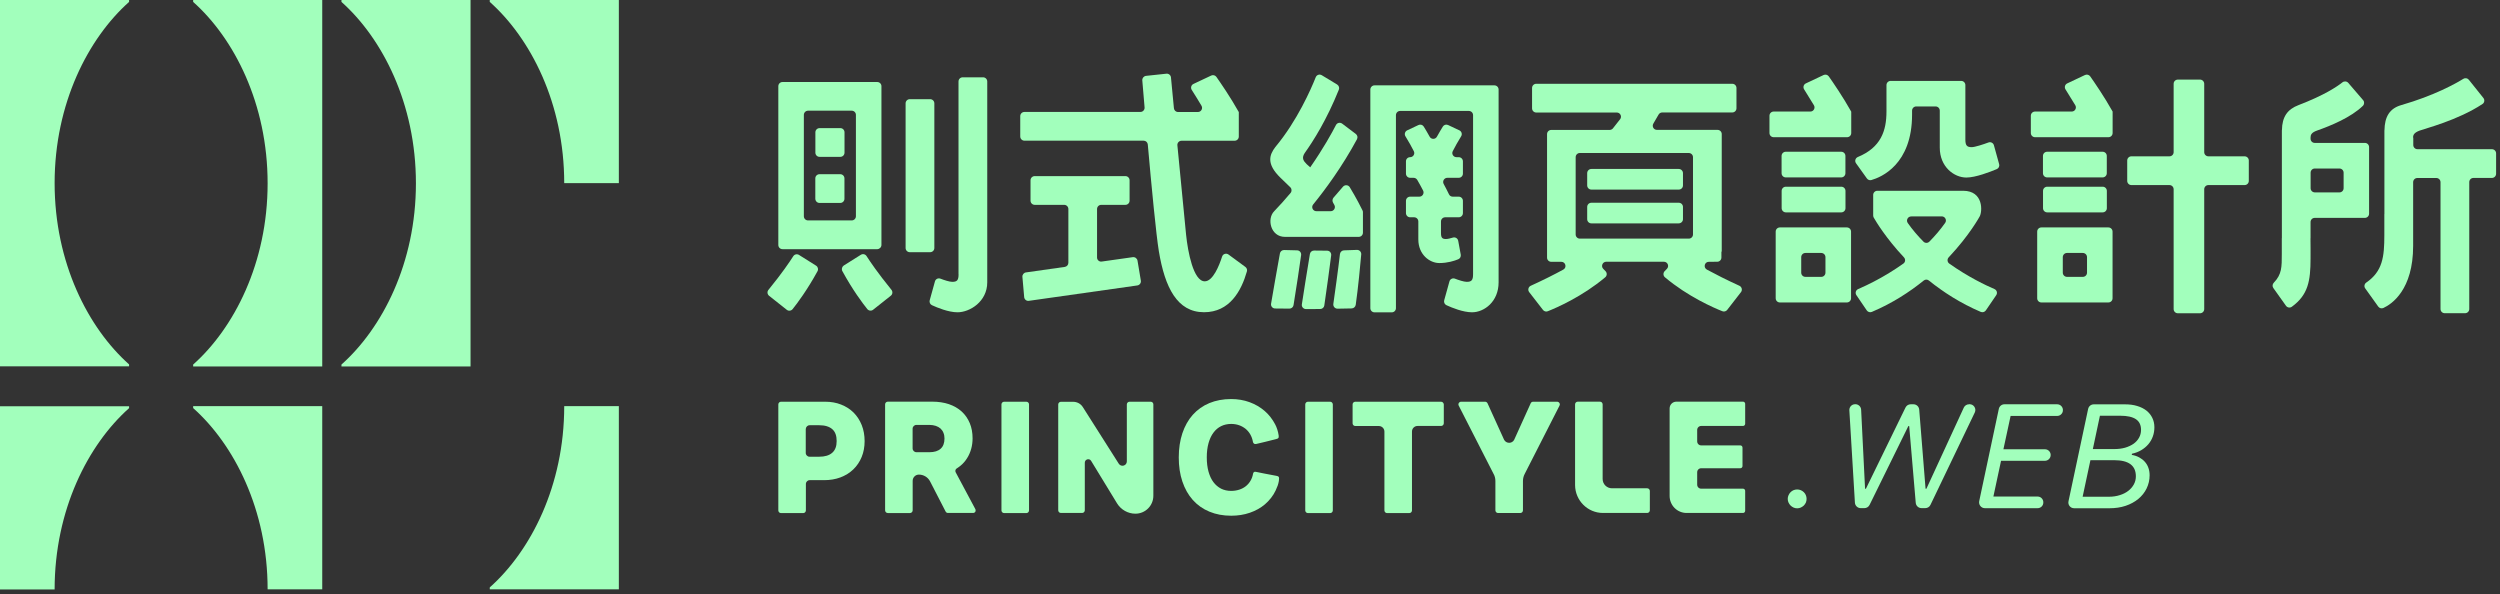 <svg width="509" height="121" viewBox="0 0 509 121" fill="none" xmlns="http://www.w3.org/2000/svg">
<rect x="0" y="0" width="509" height="121" fill="#333333" stroke="none"/>
<g clip-path="url(#clip0_205_41)">
<path d="M26.282 0V0.388C17.942 7.823 11.121 21.094 11.121 37.29C11.121 53.486 17.942 66.773 26.282 74.192V74.58H0V0H26.282Z" fill="#A2FFBC"/>
<path d="M65.609 74.612H39.327V74.224C47.667 66.789 54.488 53.518 54.488 37.322C54.488 21.126 47.667 7.823 39.327 0.388V0H65.609V74.612Z" fill="#A2FFBC"/>
<path d="M95.803 74.612H69.52V74.224C77.861 66.789 84.682 53.518 84.682 37.322C84.682 21.126 77.861 7.823 69.52 0.388V0H95.803V74.612V74.612Z" fill="#A2FFBC"/>
<path d="M26.282 83.098V82.71H0V120.016H11.121C11.121 103.804 17.942 90.517 26.282 83.098Z" fill="#A2FFBC"/>
<path d="M125.997 0H99.715V0.388C108.055 7.823 114.876 21.094 114.876 37.29H125.997V0V0Z" fill="#A2FFBC"/>
<path d="M65.609 82.694H39.327V83.082C47.667 90.517 54.488 103.788 54.488 119.984H65.609V82.694Z" fill="#A2FFBC"/>
<path d="M114.876 82.694C114.876 98.89 108.055 112.177 99.715 119.596V119.984H125.997V82.694H114.876Z" fill="#A2FFBC"/>
<path d="M173.783 83.991C173.076 83.298 172.223 82.751 171.237 82.365C170.263 81.978 169.17 81.791 168.011 81.791H159.012C158.719 81.791 158.466 82.031 158.466 82.338V103.92C158.466 104.214 158.706 104.467 159.012 104.467H163.532C163.825 104.467 164.078 104.227 164.078 103.92V98.535C164.078 98.108 164.425 97.761 164.851 97.761H167.797C168.997 97.761 170.104 97.575 171.103 97.202C172.103 96.828 172.996 96.282 173.729 95.575C174.463 94.869 175.036 94.016 175.436 93.043C175.836 92.069 176.036 90.976 176.036 89.803C176.036 88.63 175.836 87.524 175.449 86.55C175.049 85.551 174.489 84.698 173.783 83.991ZM164.065 87.35C164.065 86.924 164.411 86.577 164.838 86.577H166.811C167.971 86.577 168.864 86.857 169.464 87.39C170.064 87.924 170.343 88.71 170.343 89.803C170.343 90.87 170.05 91.643 169.45 92.176C168.837 92.723 167.944 92.989 166.784 92.989H164.825C164.398 92.989 164.051 92.643 164.051 92.216V87.35H164.065Z" fill="#A2FFBC"/>
<path d="M198.578 103.654L194.578 96.162C194.538 96.082 194.512 95.975 194.512 95.882C194.512 95.669 194.618 95.482 194.792 95.376C194.818 95.362 195.325 95.029 195.565 94.816C196.098 94.376 196.551 93.856 196.911 93.269C197.271 92.696 197.551 92.056 197.738 91.376C197.924 90.697 198.018 89.99 198.018 89.257C198.018 88.11 197.831 87.071 197.445 86.151C197.058 85.231 196.511 84.431 195.792 83.778C195.085 83.138 194.205 82.632 193.192 82.285C192.192 81.952 191.059 81.778 189.819 81.778H180.755C180.461 81.778 180.208 82.018 180.208 82.325V103.907C180.208 104.2 180.448 104.454 180.755 104.454H185.274C185.567 104.454 185.82 104.214 185.82 103.907V97.895C185.82 97.202 186.38 96.629 187.087 96.629C188.046 96.629 188.926 97.162 189.366 98.015L192.526 104.147C192.619 104.334 192.806 104.44 193.005 104.44H198.124C198.311 104.44 198.484 104.347 198.591 104.174C198.658 104.027 198.658 103.814 198.578 103.654ZM191.526 91.35C191.006 91.83 190.233 92.07 189.233 92.07H186.58C186.154 92.07 185.807 91.723 185.807 91.296V87.284C185.807 86.857 186.154 86.511 186.58 86.511H189.193C189.686 86.511 190.139 86.577 190.539 86.711C190.926 86.844 191.246 87.031 191.499 87.257C191.752 87.497 191.952 87.777 192.086 88.124C192.232 88.47 192.299 88.87 192.299 89.297C192.286 90.203 192.046 90.883 191.526 91.35Z" fill="#A2FFBC"/>
<path d="M208.962 81.791H204.443C204.15 81.791 203.896 82.031 203.896 82.338V103.92C203.896 104.214 204.136 104.467 204.443 104.467H208.962C209.255 104.467 209.509 104.227 209.509 103.92V82.325C209.509 82.031 209.269 81.791 208.962 81.791Z" fill="#A2FFBC"/>
<path d="M234.29 81.791H229.971C229.678 81.791 229.424 82.031 229.424 82.338V93.936C229.424 94.829 228.265 95.162 227.785 94.415L220.466 82.885C220.04 82.205 219.293 81.805 218.493 81.805H216.001C215.707 81.805 215.454 82.045 215.454 82.351V103.894C215.454 104.187 215.694 104.44 216.001 104.44H220.32C220.613 104.44 220.866 104.2 220.866 103.894V94.202C220.866 93.496 221.799 93.229 222.159 93.842L227.438 102.494C228.238 103.787 229.651 104.587 231.171 104.587C233.197 104.587 234.823 102.947 234.823 100.934V82.325C234.823 82.031 234.583 81.791 234.29 81.791Z" fill="#A2FFBC"/>
<path d="M260.351 97.108C260.271 96.988 260.098 96.908 259.885 96.882C258.725 96.695 255.646 96.055 255.646 96.055C255.259 96.002 255.166 96.242 255.112 96.495C255.019 97.028 254.833 97.508 254.579 97.921C254.326 98.348 254.006 98.708 253.633 99.001C253.259 99.294 252.82 99.534 252.313 99.694C251.806 99.854 251.26 99.948 250.673 99.948C249.9 99.948 249.207 99.788 248.62 99.494C248.021 99.188 247.501 98.748 247.074 98.188C246.634 97.615 246.301 96.895 246.061 96.055C245.821 95.189 245.701 94.216 245.701 93.122C245.701 92.043 245.821 91.056 246.061 90.203C246.301 89.363 246.634 88.643 247.074 88.07C247.501 87.497 248.021 87.057 248.62 86.764C249.22 86.47 249.914 86.311 250.673 86.311C251.247 86.311 251.793 86.404 252.286 86.577C252.78 86.75 253.22 87.004 253.606 87.31C253.993 87.63 254.313 88.017 254.566 88.457C254.819 88.91 255.006 89.416 255.099 89.976C255.139 90.23 255.406 90.483 255.712 90.403C256.219 90.283 258.818 89.683 259.805 89.403C260.098 89.323 260.218 89.27 260.285 89.163C260.365 89.043 260.351 88.83 260.338 88.67C260.218 87.803 259.925 86.95 259.618 86.391C259.072 85.351 258.365 84.431 257.485 83.671C256.605 82.911 255.579 82.311 254.419 81.885C253.26 81.458 251.993 81.245 250.66 81.245C249.034 81.245 247.541 81.525 246.221 82.071C244.901 82.618 243.768 83.431 242.848 84.457C241.929 85.484 241.222 86.75 240.729 88.217C240.249 89.67 239.996 91.309 239.996 93.122C239.996 94.922 240.236 96.575 240.729 98.028C241.222 99.494 241.929 100.761 242.848 101.787C243.768 102.814 244.901 103.627 246.234 104.173C247.541 104.72 249.034 105 250.673 105C252.02 105 253.3 104.8 254.459 104.4C255.619 104 256.659 103.427 257.525 102.694C258.392 101.961 259.245 100.907 259.725 99.854C260.098 99.028 260.245 98.655 260.378 97.921C260.431 97.455 260.445 97.242 260.351 97.108Z" fill="#A2FFBC"/>
<path d="M270.816 81.791H266.297C266.004 81.791 265.75 82.031 265.75 82.338V103.92C265.75 104.214 265.99 104.467 266.297 104.467H270.816C271.109 104.467 271.362 104.227 271.362 103.92V82.325C271.349 82.031 271.109 81.791 270.816 81.791Z" fill="#A2FFBC"/>
<path d="M293.398 81.791H275.935C275.641 81.791 275.388 82.031 275.388 82.338V86.191C275.388 86.484 275.628 86.737 275.935 86.737H280.734C281.36 86.737 281.867 87.244 281.867 87.87V103.92C281.867 104.214 282.107 104.467 282.413 104.467H286.932C287.226 104.467 287.479 104.227 287.479 103.92V87.857C287.479 87.23 287.986 86.724 288.612 86.724H293.411C293.704 86.724 293.958 86.484 293.958 86.177V82.325C293.931 82.031 293.691 81.791 293.398 81.791Z" fill="#A2FFBC"/>
<path d="M326.378 104.44H335.362C335.656 104.44 335.909 104.2 335.909 103.894V99.961C335.909 99.668 335.669 99.415 335.362 99.415H328.191C327.151 99.415 326.298 98.575 326.298 97.522V82.325C326.298 82.032 326.058 81.778 325.751 81.778H321.232C320.939 81.778 320.685 82.018 320.685 82.325V98.775C320.712 101.907 323.245 104.44 326.378 104.44Z" fill="#A2FFBC"/>
<path d="M343.401 104.44H354.878C355.118 104.44 355.318 104.24 355.318 104V99.935C355.318 99.695 355.118 99.495 354.878 99.495H346.36C345.907 99.495 345.547 99.135 345.547 98.681V96.149C345.547 95.695 345.907 95.335 346.36 95.335H354.332C354.572 95.335 354.772 95.135 354.772 94.896V91.123C354.772 90.883 354.572 90.683 354.332 90.683H346.36C345.907 90.683 345.547 90.323 345.547 89.87V87.537C345.547 87.084 345.907 86.724 346.36 86.724H354.878C355.118 86.724 355.318 86.524 355.318 86.284V82.218C355.318 81.978 355.118 81.778 354.878 81.778H341.308C340.548 81.778 339.935 82.391 339.935 83.151V100.974C339.935 102.894 341.481 104.44 343.401 104.44Z" fill="#A2FFBC"/>
<path d="M367.263 100.214C367.089 100.041 366.889 99.908 366.649 99.801C366.423 99.708 366.169 99.654 365.903 99.654C365.636 99.654 365.396 99.708 365.156 99.801C364.93 99.894 364.73 100.041 364.556 100.214C364.383 100.387 364.25 100.587 364.143 100.827C364.036 101.054 363.983 101.307 363.983 101.574C363.983 101.841 364.036 102.08 364.143 102.32C364.25 102.547 364.383 102.747 364.556 102.92C364.73 103.094 364.93 103.227 365.156 103.334C365.383 103.44 365.636 103.493 365.903 103.493C366.169 103.493 366.409 103.44 366.649 103.334C366.876 103.227 367.076 103.094 367.263 102.92C367.436 102.747 367.569 102.547 367.676 102.32C367.769 102.094 367.822 101.841 367.822 101.574C367.822 101.307 367.769 101.067 367.676 100.827C367.582 100.601 367.449 100.387 367.263 100.214Z" fill="#A2FFBC"/>
<path d="M400.896 82.311C400.442 82.311 400.016 82.578 399.829 82.991L392.217 99.508H392.044L390.751 83.391C390.698 82.778 390.191 82.311 389.578 82.311H389.018C388.565 82.311 388.165 82.565 387.965 82.965L379.9 99.508H379.727L378.927 83.418C378.9 82.791 378.38 82.298 377.754 82.298H377.7C377.02 82.298 376.487 82.871 376.527 83.538L377.66 102.347C377.7 102.96 378.207 103.454 378.833 103.454H379.593C380.047 103.454 380.446 103.2 380.646 102.8L388.538 86.751H388.711L390.044 102.374C390.098 102.987 390.604 103.454 391.218 103.454H391.991C392.444 103.454 392.857 103.2 393.044 102.787L402.069 83.978C402.442 83.205 401.869 82.298 401.015 82.298H400.896V82.311Z" fill="#A2FFBC"/>
<path d="M404.121 103.467H414.853C415.412 103.467 415.892 103.08 415.999 102.534V102.507C416.146 101.774 415.599 101.094 414.853 101.094H405.854L407.414 93.816H416.346C416.905 93.816 417.372 93.429 417.492 92.882C417.652 92.149 417.092 91.469 416.346 91.469H407.894L409.36 84.684H418.838C419.385 84.684 419.865 84.297 419.985 83.764V83.738C420.145 83.004 419.585 82.311 418.838 82.311H408.107C407.547 82.311 407.081 82.698 406.961 83.244L402.962 102.054C402.828 102.787 403.375 103.467 404.121 103.467Z" fill="#A2FFBC"/>
<path d="M435.955 91.656C436.515 91.323 436.995 90.923 437.394 90.456C437.794 89.99 438.101 89.457 438.314 88.87C438.528 88.284 438.634 87.657 438.634 86.99C438.634 86.284 438.488 85.644 438.208 85.071C437.928 84.498 437.528 84.004 437.008 83.591C436.488 83.191 435.861 82.871 435.128 82.658C434.395 82.431 433.582 82.325 432.675 82.325H426.29C425.73 82.325 425.264 82.711 425.144 83.258L421.145 102.067C420.985 102.8 421.544 103.48 422.291 103.48H429.489C430.676 103.48 431.782 103.32 432.769 102.987C433.769 102.654 434.622 102.187 435.355 101.587C436.075 100.987 436.648 100.281 437.048 99.454C437.448 98.628 437.661 97.735 437.661 96.762C437.661 96.215 437.581 95.709 437.408 95.242C437.248 94.775 436.995 94.362 436.688 94.016C436.368 93.656 435.981 93.362 435.542 93.123C435.088 92.882 434.582 92.709 434.022 92.616L434.075 92.376C434.768 92.229 435.395 91.989 435.955 91.656ZM434.862 96.975C434.862 97.575 434.728 98.121 434.448 98.628C434.168 99.135 433.795 99.575 433.302 99.948C432.822 100.321 432.236 100.614 431.569 100.814C430.902 101.027 430.183 101.134 429.409 101.134H424.024L425.61 93.696H430.516C433.409 93.709 434.862 94.789 434.862 96.975ZM432.675 91.15C432.009 91.336 431.276 91.43 430.476 91.43H426.103L427.543 84.644H431.689C433.115 84.644 434.182 84.884 434.875 85.351C435.568 85.817 435.915 86.537 435.915 87.524C435.915 88.097 435.781 88.63 435.515 89.11C435.248 89.59 434.875 90.003 434.395 90.35C433.915 90.683 433.342 90.95 432.675 91.15Z" fill="#A2FFBC"/>
<path d="M447.926 16.205H443.407C442.94 16.205 442.553 16.578 442.553 17.058V30.975C442.553 31.442 442.18 31.828 441.7 31.828H433.955C433.489 31.828 433.102 32.202 433.102 32.682V36.827C433.102 37.294 433.475 37.681 433.955 37.681H441.7C442.167 37.681 442.553 38.054 442.553 38.534V62.929C442.553 63.395 442.927 63.782 443.407 63.782H447.926C448.392 63.782 448.779 63.409 448.779 62.929V38.534C448.779 38.067 449.152 37.681 449.632 37.681H457.004C457.47 37.681 457.857 37.307 457.857 36.827V32.682C457.857 32.215 457.484 31.828 457.004 31.828H449.632C449.165 31.828 448.779 31.455 448.779 30.975V17.058C448.779 16.592 448.392 16.205 447.926 16.205Z" fill="#A2FFBC"/>
<path d="M428.09 30.895H416.799C416.332 30.895 415.946 31.269 415.946 31.749V35.268C415.946 35.734 416.319 36.121 416.799 36.121H428.09C428.556 36.121 428.943 35.748 428.943 35.268V31.749C428.943 31.269 428.556 30.895 428.09 30.895Z" fill="#A2FFBC"/>
<path d="M416.812 43.239H428.103C428.57 43.239 428.956 42.866 428.956 42.386V38.867C428.956 38.401 428.583 38.014 428.103 38.014H416.812C416.346 38.014 415.959 38.387 415.959 38.867V42.386C415.959 42.853 416.332 43.239 416.812 43.239Z" fill="#A2FFBC"/>
<path d="M424.504 15.272L420.891 16.978C420.425 17.192 420.265 17.765 420.531 18.191C421.198 19.244 421.891 20.378 422.531 21.431C422.864 21.991 422.464 22.71 421.811 22.71H414.333C413.866 22.71 413.479 23.084 413.479 23.564V27.083C413.479 27.549 413.853 27.936 414.333 27.936H429.276C429.743 27.936 430.129 27.563 430.129 27.083V22.724H430.089L430.129 22.71C428.41 19.644 426.41 16.752 425.57 15.552C425.317 15.205 424.877 15.099 424.504 15.272Z" fill="#A2FFBC"/>
<path d="M428.383 46.305H416.532H415.626C415.159 46.305 414.773 46.679 414.773 47.159V60.729C414.773 61.196 415.146 61.582 415.626 61.582H429.263C429.73 61.582 430.116 61.209 430.116 60.729V47.159C430.116 46.692 429.743 46.305 429.263 46.305H428.383ZM419.985 55.517V52.358C419.985 51.891 420.358 51.504 420.838 51.504H424.064C424.531 51.504 424.917 51.878 424.917 52.358V55.517C424.917 55.983 424.544 56.37 424.064 56.37H420.838C420.371 56.37 419.985 55.983 419.985 55.517Z" fill="#A2FFBC"/>
<path d="M376.9 22.724H376.86L376.9 22.711C375.181 19.645 373.181 16.752 372.341 15.552C372.101 15.219 371.662 15.099 371.288 15.272L367.676 16.978C367.209 17.192 367.049 17.765 367.316 18.192C367.982 19.245 368.675 20.378 369.315 21.431C369.649 21.991 369.249 22.711 368.596 22.711H361.117C360.651 22.711 360.264 23.084 360.264 23.564V27.083C360.264 27.55 360.637 27.936 361.117 27.936H376.061C376.527 27.936 376.914 27.563 376.914 27.083V22.724H376.9Z" fill="#A2FFBC"/>
<path d="M374.874 30.895H363.583C363.117 30.895 362.73 31.269 362.73 31.749V35.268C362.73 35.734 363.103 36.121 363.583 36.121H374.874C375.341 36.121 375.727 35.748 375.727 35.268V31.749C375.727 31.269 375.341 30.895 374.874 30.895Z" fill="#A2FFBC"/>
<path d="M363.597 43.239H374.888C375.354 43.239 375.741 42.866 375.741 42.386V38.867C375.741 38.401 375.367 38.014 374.888 38.014H363.597C363.13 38.014 362.743 38.387 362.743 38.867V42.386C362.743 42.853 363.13 43.239 363.597 43.239Z" fill="#A2FFBC"/>
<path d="M375.167 46.305H363.317H362.383C361.917 46.305 361.53 46.679 361.53 47.159V60.729C361.53 61.196 361.904 61.582 362.383 61.582H376.021C376.487 61.582 376.874 61.209 376.874 60.729V47.159C376.874 46.692 376.501 46.305 376.021 46.305H375.167ZM366.729 55.517V52.358C366.729 51.891 367.102 51.504 367.582 51.504H370.808C371.275 51.504 371.662 51.878 371.662 52.358V55.517C371.662 55.983 371.288 56.37 370.808 56.37H367.582C367.102 56.37 366.729 55.983 366.729 55.517Z" fill="#A2FFBC"/>
<path d="M401.429 29.962C400.456 29.962 400.149 29.602 400.149 28.416V17.325C400.149 16.858 399.776 16.472 399.296 16.472H384.939C384.472 16.472 384.086 16.845 384.086 17.325V17.525C384.086 17.525 384.086 18.205 384.086 19.084V21.684C384.086 22.164 384.086 22.55 384.086 22.697C384.086 26.63 382.953 30.029 378.26 31.962C377.754 32.175 377.567 32.788 377.887 33.242L380.1 36.334C380.313 36.627 380.673 36.761 381.02 36.654C382.993 36.094 389.311 33.508 389.298 23.297C389.298 23.23 389.298 22.937 389.298 22.524C389.298 22.057 389.671 21.671 390.151 21.671H394.084C394.55 21.671 394.937 22.044 394.937 22.524V30.055C394.937 33.975 397.856 36.148 400.349 36.148C402.242 36.148 405.215 34.988 406.548 34.428C406.934 34.268 407.147 33.828 407.027 33.428L405.961 29.576C405.828 29.096 405.321 28.842 404.868 29.002C403.828 29.389 402.082 29.962 401.429 29.962Z" fill="#A2FFBC"/>
<path d="M403.055 44.08C403.615 43.133 403.908 38.841 399.682 38.841H382.233C381.766 38.841 381.38 39.214 381.38 39.694V43.866C381.38 44.013 381.42 44.16 381.486 44.293C381.966 45.133 383.992 48.505 387.645 52.398C387.992 52.771 387.952 53.371 387.525 53.664C383.672 56.41 380.006 58.13 378.327 58.85C377.834 59.063 377.66 59.663 377.967 60.103L380.073 63.196C380.3 63.529 380.74 63.662 381.113 63.502C385.232 61.756 388.738 59.49 391.671 57.117C391.977 56.864 392.417 56.864 392.724 57.117C395.657 59.476 399.163 61.742 403.282 63.502C403.655 63.662 404.081 63.529 404.321 63.196L406.428 60.103C406.734 59.663 406.561 59.063 406.068 58.85C404.388 58.13 400.736 56.41 396.87 53.664C396.456 53.371 396.403 52.771 396.75 52.398C401.015 47.879 403.055 44.08 403.055 44.08ZM389.125 44.066L395.337 44.053C396.03 44.053 396.43 44.826 396.03 45.386C395.057 46.759 393.977 48.025 392.817 49.198C392.484 49.532 391.951 49.532 391.617 49.198C390.471 48.039 389.378 46.772 388.418 45.399C388.031 44.839 388.431 44.066 389.125 44.066Z" fill="#A2FFBC"/>
<path d="M491.303 28.016C491.303 27.47 491.503 27.016 492.636 26.59C493.703 26.176 500.368 24.523 505.434 21.177C505.847 20.911 505.927 20.338 505.62 19.951L502.648 16.232C502.381 15.899 501.901 15.819 501.541 16.045C499.995 17.005 495.636 19.458 488.877 21.404C486.531 22.084 485.518 23.764 485.478 26.523H485.465V43.599H485.451C485.451 43.599 485.451 47.199 485.451 47.892C485.451 52.264 485.118 55.237 481.772 57.53C481.385 57.797 481.279 58.33 481.559 58.716L484.211 62.422C484.451 62.755 484.891 62.876 485.265 62.702C486.971 61.916 491.317 59.01 491.317 50.051C491.317 49.745 491.317 46.052 491.317 44.386V37.094C491.317 36.628 491.69 36.241 492.17 36.241H496.036C496.502 36.241 496.889 36.614 496.889 37.094V62.915C496.889 63.382 497.262 63.769 497.742 63.769H501.888C502.354 63.769 502.741 63.395 502.741 62.915V37.081C502.741 36.614 503.114 36.228 503.594 36.228H507.353C507.82 36.228 508.206 35.854 508.206 35.374V31.229C508.206 30.762 507.833 30.376 507.353 30.376H492.196C491.73 30.376 491.343 30.002 491.343 29.522V28.016H491.303Z" fill="#A2FFBC"/>
<path d="M482.345 29.949C482.345 29.482 481.972 29.096 481.492 29.096H480.292H471.281C470.814 29.096 470.428 28.722 470.428 28.242V28.003C470.428 27.456 470.614 26.976 471.761 26.576C474.573 25.59 478.693 23.883 481.079 21.551C481.399 21.231 481.425 20.724 481.132 20.391L478.106 16.872C477.813 16.525 477.279 16.485 476.92 16.765C475.853 17.618 473.254 19.378 468.001 21.391C465.722 22.257 464.642 23.764 464.602 26.51H464.589V48.492H464.575C464.575 48.492 464.575 51.011 464.575 51.704C464.575 54.384 464.589 55.85 462.936 57.57C462.656 57.863 462.616 58.316 462.856 58.65L465.429 62.262C465.709 62.649 466.242 62.729 466.628 62.449C469.921 60.036 470.428 57.25 470.428 52.611C470.428 52.224 470.441 48.892 470.414 48.492H470.428V45.212C470.428 44.746 470.801 44.359 471.281 44.359H481.492C481.959 44.359 482.345 43.986 482.345 43.506V29.949V29.949ZM470.441 38.32V35.161C470.441 34.694 470.814 34.308 471.294 34.308H476.306C476.773 34.308 477.16 34.681 477.16 35.161V38.32C477.16 38.787 476.786 39.174 476.306 39.174H471.294C470.814 39.16 470.441 38.787 470.441 38.32Z" fill="#A2FFBC"/>
<path d="M223.359 52.424V42.56C223.359 42.093 223.732 41.707 224.212 41.707H229.131C229.598 41.707 229.984 41.333 229.984 40.853V36.708C229.984 36.241 229.611 35.855 229.131 35.855H210.668C210.202 35.855 209.815 36.228 209.815 36.708V40.853C209.815 41.32 210.188 41.707 210.668 41.707H216.667C217.134 41.707 217.52 42.08 217.52 42.56V53.504C217.52 53.931 217.214 54.277 216.787 54.344L208.882 55.464C208.442 55.53 208.122 55.93 208.162 56.37L208.522 60.489C208.562 60.969 209.002 61.329 209.482 61.249L231.557 58.117C232.024 58.05 232.357 57.61 232.277 57.143L231.597 53.064C231.517 52.611 231.104 52.304 230.637 52.358L224.319 53.251C223.812 53.331 223.359 52.944 223.359 52.424Z" fill="#A2FFBC"/>
<path d="M245.288 57.277C242.982 57.277 241.849 51.291 241.489 47.799C241.302 46.012 240.475 37.561 239.716 29.589C239.662 29.096 240.062 28.656 240.555 28.656H251.367C251.833 28.656 252.22 28.283 252.22 27.803V22.817C250.5 19.751 248.5 16.858 247.661 15.659C247.421 15.325 246.981 15.205 246.608 15.379L242.995 17.085C242.528 17.298 242.368 17.872 242.635 18.298C243.302 19.338 243.995 20.471 244.621 21.524C244.955 22.084 244.555 22.804 243.901 22.804H239.849C239.409 22.804 239.049 22.471 239.009 22.031C238.742 19.204 238.516 16.925 238.409 15.765C238.369 15.299 237.943 14.952 237.476 15.005L233.33 15.445C232.877 15.499 232.544 15.899 232.57 16.352C232.65 17.392 232.824 19.364 233.037 21.871C233.077 22.364 232.69 22.791 232.197 22.791H208.575C208.109 22.791 207.722 23.164 207.722 23.644V27.789C207.722 28.256 208.096 28.643 208.575 28.643H232.85C233.29 28.643 233.65 28.976 233.69 29.416C234.45 38.001 235.397 47.839 235.943 51.158C237.169 58.516 239.662 63.569 245.141 63.569C250.367 63.569 252.726 59.249 253.873 55.25C253.966 54.917 253.846 54.557 253.553 54.344L250.127 51.824C249.66 51.478 248.994 51.691 248.82 52.238C248.247 54.024 246.967 57.277 245.288 57.277Z" fill="#A2FFBC"/>
<path d="M279.001 18.231V62.742C279.001 63.209 279.374 63.595 279.854 63.595H283.36C283.826 63.595 284.213 63.222 284.213 62.742V23.444C284.213 22.977 284.586 22.59 285.066 22.59H299.063C299.53 22.59 299.916 22.964 299.916 23.444V55.837C299.916 57.037 299.61 57.383 298.637 57.383C298.05 57.383 296.97 57.023 296.21 56.73C295.744 56.557 295.224 56.823 295.104 57.303L294.038 61.142C293.931 61.542 294.118 61.969 294.504 62.142C295.597 62.649 297.89 63.582 299.703 63.582C302.196 63.582 305.115 61.409 305.115 57.49V18.231C305.115 17.765 304.742 17.378 304.262 17.378H279.854C279.387 17.378 279.001 17.765 279.001 18.231Z" fill="#A2FFBC"/>
<path d="M271.402 41.24C271.482 41.386 271.576 41.56 271.682 41.746C271.989 42.306 271.576 42.999 270.936 42.999H268.016C267.297 42.999 266.91 42.173 267.363 41.626C269.856 38.56 273.282 33.908 276.281 28.349C276.481 27.976 276.375 27.523 276.041 27.269L273.269 25.176C272.842 24.857 272.242 24.99 272.002 25.456C271.229 26.963 269.456 30.202 266.763 34.068C266.51 33.855 266.257 33.641 266.043 33.428C265.35 32.735 264.977 32.175 265.644 31.148C267.363 28.749 270.109 24.43 272.589 18.258C272.749 17.871 272.589 17.431 272.242 17.205L269.109 15.312C268.656 15.045 268.083 15.232 267.883 15.725C266.937 18.111 264.111 24.603 259.658 29.936C258.472 31.509 257.739 33.321 260.725 36.214C261.578 37.041 262.218 37.654 262.697 38.12C263.017 38.427 263.057 38.934 262.764 39.28C261.724 40.52 260.618 41.773 259.418 43.013C257.885 44.559 258.698 48.225 261.604 48.225H276.641C277.108 48.225 277.494 47.852 277.494 47.372V43.199C277.494 43.066 277.468 42.946 277.401 42.826C277.121 42.253 276.188 40.387 274.815 38.12C274.522 37.627 273.828 37.574 273.442 38L271.482 40.267C271.269 40.547 271.229 40.92 271.402 41.24Z" fill="#A2FFBC"/>
<path d="M265.897 62.928L268.803 62.915C269.216 62.915 269.576 62.609 269.629 62.195C270.136 58.889 270.762 54.01 271.029 51.984C271.096 51.478 270.709 51.038 270.203 51.038L267.536 51.011C267.123 51.011 266.763 51.304 266.697 51.718C266.137 55.023 265.377 59.903 265.057 61.969C264.977 62.462 265.377 62.928 265.897 62.928Z" fill="#A2FFBC"/>
<path d="M260.591 51.598C259.978 54.89 259.152 59.769 258.792 61.822C258.698 62.342 259.098 62.809 259.618 62.809L262.524 62.835C262.937 62.835 263.297 62.542 263.364 62.129C263.911 58.836 264.63 53.957 264.91 51.931C264.977 51.424 264.604 50.984 264.097 50.971L261.431 50.904C261.018 50.904 260.658 51.198 260.591 51.598Z" fill="#A2FFBC"/>
<path d="M272.322 62.849L275.201 62.795C275.615 62.782 275.961 62.476 276.028 62.062C276.521 58.61 276.974 53.824 277.148 51.798C277.188 51.291 276.788 50.865 276.268 50.878L273.628 50.971C273.215 50.985 272.869 51.305 272.815 51.718C272.442 54.984 271.762 59.809 271.469 61.862C271.389 62.396 271.802 62.849 272.322 62.849Z" fill="#A2FFBC"/>
<path d="M296.89 49.025C296.797 48.532 296.304 48.225 295.811 48.372C295.331 48.518 294.771 48.665 294.398 48.665C293.624 48.665 293.384 48.385 293.384 47.439V45.093C293.384 44.626 293.758 44.239 294.238 44.239H296.997C297.464 44.239 297.85 43.866 297.85 43.386V40.893C297.85 40.427 297.477 40.04 296.997 40.04H295.771C295.451 40.04 295.144 39.854 295.011 39.56C294.651 38.814 294.278 38.094 293.931 37.454C293.624 36.894 294.038 36.201 294.678 36.201H296.997C297.464 36.201 297.85 35.828 297.85 35.348V32.855C297.85 32.388 297.477 32.002 296.997 32.002H296.544C295.904 32.002 295.491 31.335 295.784 30.775C296.251 29.869 296.824 28.816 297.49 27.749C297.757 27.323 297.584 26.75 297.13 26.536L294.837 25.457C294.451 25.27 293.984 25.403 293.758 25.776C293.464 26.256 293.038 26.963 292.558 27.829C292.238 28.416 291.398 28.416 291.078 27.829C290.598 26.963 290.172 26.243 289.879 25.776C289.652 25.403 289.185 25.27 288.799 25.457L286.506 26.536C286.053 26.75 285.879 27.323 286.146 27.749C286.812 28.816 287.386 29.869 287.852 30.775C288.146 31.335 287.732 32.002 287.092 32.002C286.626 32.002 286.253 32.375 286.253 32.842V35.348C286.253 35.814 286.626 36.201 287.106 36.201H287.812C288.106 36.201 288.385 36.361 288.545 36.614C288.985 37.361 289.385 38.107 289.745 38.8C290.025 39.36 289.625 40.04 288.985 40.04H287.106C286.639 40.04 286.253 40.413 286.253 40.893V43.386C286.253 43.853 286.626 44.239 287.106 44.239H287.919C288.385 44.239 288.772 44.613 288.772 45.093V48.745C288.772 51.838 291.078 53.557 293.051 53.557C294.744 53.557 296.144 53.104 296.904 52.784C297.277 52.638 297.477 52.238 297.41 51.851L296.89 49.025Z" fill="#A2FFBC"/>
<path d="M349.626 53.291C350.093 53.291 350.479 52.917 350.479 52.438V51.225H350.546V27.296C350.546 26.83 350.173 26.443 349.693 26.443H337.349C336.682 26.443 336.282 25.723 336.629 25.15C336.975 24.577 337.322 23.977 337.682 23.337C337.828 23.07 338.122 22.897 338.428 22.897H352.692C353.159 22.897 353.545 22.524 353.545 22.044V17.912C353.545 17.445 353.172 17.058 352.692 17.058H312.78C312.314 17.058 311.927 17.432 311.927 17.912V22.057C311.927 22.524 312.3 22.91 312.78 22.91H329.177C329.883 22.91 330.283 23.71 329.857 24.27C329.417 24.843 328.924 25.47 328.39 26.137C328.23 26.336 327.977 26.456 327.724 26.456H315.833C315.366 26.456 314.98 26.83 314.98 27.309V51.238V52.451C314.98 52.917 315.353 53.304 315.833 53.304H317.886C318.766 53.304 319.059 54.477 318.286 54.891C316.553 55.837 314.353 56.957 311.661 58.183C311.167 58.41 311.007 59.036 311.341 59.476L314.153 63.102C314.38 63.395 314.78 63.515 315.127 63.369C316.873 62.675 322.152 60.396 326.831 56.45C327.204 56.13 327.231 55.57 326.884 55.21L326.418 54.73C325.898 54.197 326.284 53.291 327.031 53.291H338.775C339.521 53.291 339.908 54.184 339.388 54.73L338.922 55.21C338.588 55.557 338.602 56.13 338.975 56.45C343.654 60.396 348.933 62.675 350.679 63.369C351.026 63.502 351.426 63.395 351.652 63.102L354.465 59.476C354.798 59.05 354.638 58.41 354.145 58.183C351.466 56.957 349.266 55.837 347.52 54.891C346.747 54.464 347.04 53.304 347.92 53.304L349.626 53.291ZM344.694 32.002V47.732C344.694 48.199 344.32 48.585 343.841 48.585H321.659C321.192 48.585 320.805 48.212 320.805 47.732V32.002C320.805 31.535 321.179 31.149 321.659 31.149H343.841C344.32 31.162 344.694 31.535 344.694 32.002Z" fill="#A2FFBC"/>
<path d="M341.801 34.401H324.005C323.538 34.401 323.152 34.775 323.152 35.255V37.747C323.152 38.214 323.525 38.6 324.005 38.6H341.801C342.268 38.6 342.654 38.227 342.654 37.747V35.255C342.654 34.788 342.268 34.401 341.801 34.401Z" fill="#A2FFBC"/>
<path d="M342.654 44.626V42.133C342.654 41.667 342.281 41.28 341.801 41.28H324.005C323.538 41.28 323.152 41.653 323.152 42.133V44.626C323.152 45.093 323.525 45.479 324.005 45.479H341.801C342.268 45.466 342.654 45.093 342.654 44.626Z" fill="#A2FFBC"/>
<path d="M166.011 26.936V31.082C166.011 31.549 166.384 31.935 166.864 31.935H171.09C171.556 31.935 171.943 31.562 171.943 31.082V26.936C171.943 26.47 171.57 26.083 171.09 26.083H166.864C166.384 26.097 166.011 26.47 166.011 26.936Z" fill="#A2FFBC"/>
<path d="M166.851 41.32H171.077C171.543 41.32 171.93 40.947 171.93 40.467V36.321C171.93 35.854 171.557 35.468 171.077 35.468H166.851C166.384 35.468 165.998 35.841 165.998 36.321V40.467C166.011 40.947 166.384 41.32 166.851 41.32Z" fill="#A2FFBC"/>
<path d="M179.462 49.865V17.552C179.462 17.085 179.088 16.698 178.608 16.698H159.319C158.853 16.698 158.466 17.072 158.466 17.552V49.878C158.466 50.345 158.839 50.731 159.319 50.731H178.622C179.075 50.718 179.462 50.331 179.462 49.865ZM164.518 22.537H173.409C173.876 22.537 174.263 22.91 174.263 23.39V44.026C174.263 44.493 173.889 44.879 173.409 44.879H164.518C164.051 44.879 163.665 44.506 163.665 44.026V23.39C163.665 22.924 164.051 22.537 164.518 22.537Z" fill="#A2FFBC"/>
<path d="M189.379 20.191H185.234C184.767 20.191 184.38 20.564 184.38 21.044V50.492C184.38 50.958 184.754 51.345 185.234 51.345H189.379C189.846 51.345 190.233 50.971 190.233 50.492V21.044C190.233 20.564 189.846 20.191 189.379 20.191Z" fill="#A2FFBC"/>
<path d="M195.165 55.837C195.165 57.037 194.872 57.383 193.885 57.383C193.299 57.383 192.219 57.023 191.459 56.73C190.992 56.557 190.473 56.823 190.353 57.303L189.286 61.142C189.179 61.542 189.366 61.969 189.753 62.142C190.846 62.649 193.125 63.582 194.952 63.582C197.444 63.582 201.004 61.409 201.004 57.49V16.592C201.004 16.125 200.63 15.739 200.151 15.739H196.005C195.538 15.739 195.152 16.112 195.152 16.592V55.837H195.165Z" fill="#A2FFBC"/>
<path d="M156.586 60.223L160.186 63.075C160.559 63.369 161.079 63.302 161.372 62.942C162.318 61.769 164.358 59.036 166.451 55.211C166.664 54.824 166.531 54.331 166.158 54.091L162.678 51.904C162.278 51.651 161.759 51.771 161.505 52.171C160.799 53.278 159.226 55.624 156.44 59.036C156.16 59.383 156.213 59.929 156.586 60.223Z" fill="#A2FFBC"/>
<path d="M171.503 55.197C173.596 59.036 175.636 61.756 176.582 62.929C176.875 63.289 177.409 63.355 177.768 63.062L181.368 60.209C181.741 59.916 181.794 59.383 181.501 59.01C178.728 55.597 177.142 53.251 176.435 52.144C176.182 51.744 175.662 51.624 175.262 51.878L171.783 54.064C171.423 54.317 171.29 54.81 171.503 55.197Z" fill="#A2FFBC"/>
<path d="M304.462 97.921V103.907C304.462 104.2 304.702 104.453 305.009 104.453H309.528C309.821 104.453 310.074 104.214 310.074 103.907V97.921C310.074 97.402 310.208 96.895 310.461 96.428L317.513 82.591C317.606 82.418 317.606 82.218 317.499 82.058C317.406 81.898 317.219 81.791 317.033 81.791H312.141C311.941 81.791 311.754 81.898 311.661 82.085L308.288 89.537C307.861 90.363 306.675 90.363 306.235 89.537L302.849 82.085C302.756 81.912 302.569 81.791 302.369 81.791H297.477C297.29 81.791 297.104 81.898 297.01 82.058C296.917 82.218 296.904 82.431 296.997 82.591L304.062 96.428C304.329 96.882 304.462 97.402 304.462 97.921Z" fill="#A2FFBC"/>
</g>
<defs>
<clipPath id="clip0_205_41">
<rect width="509" height="121" fill="white"/>
</clipPath>
</defs>
</svg>
